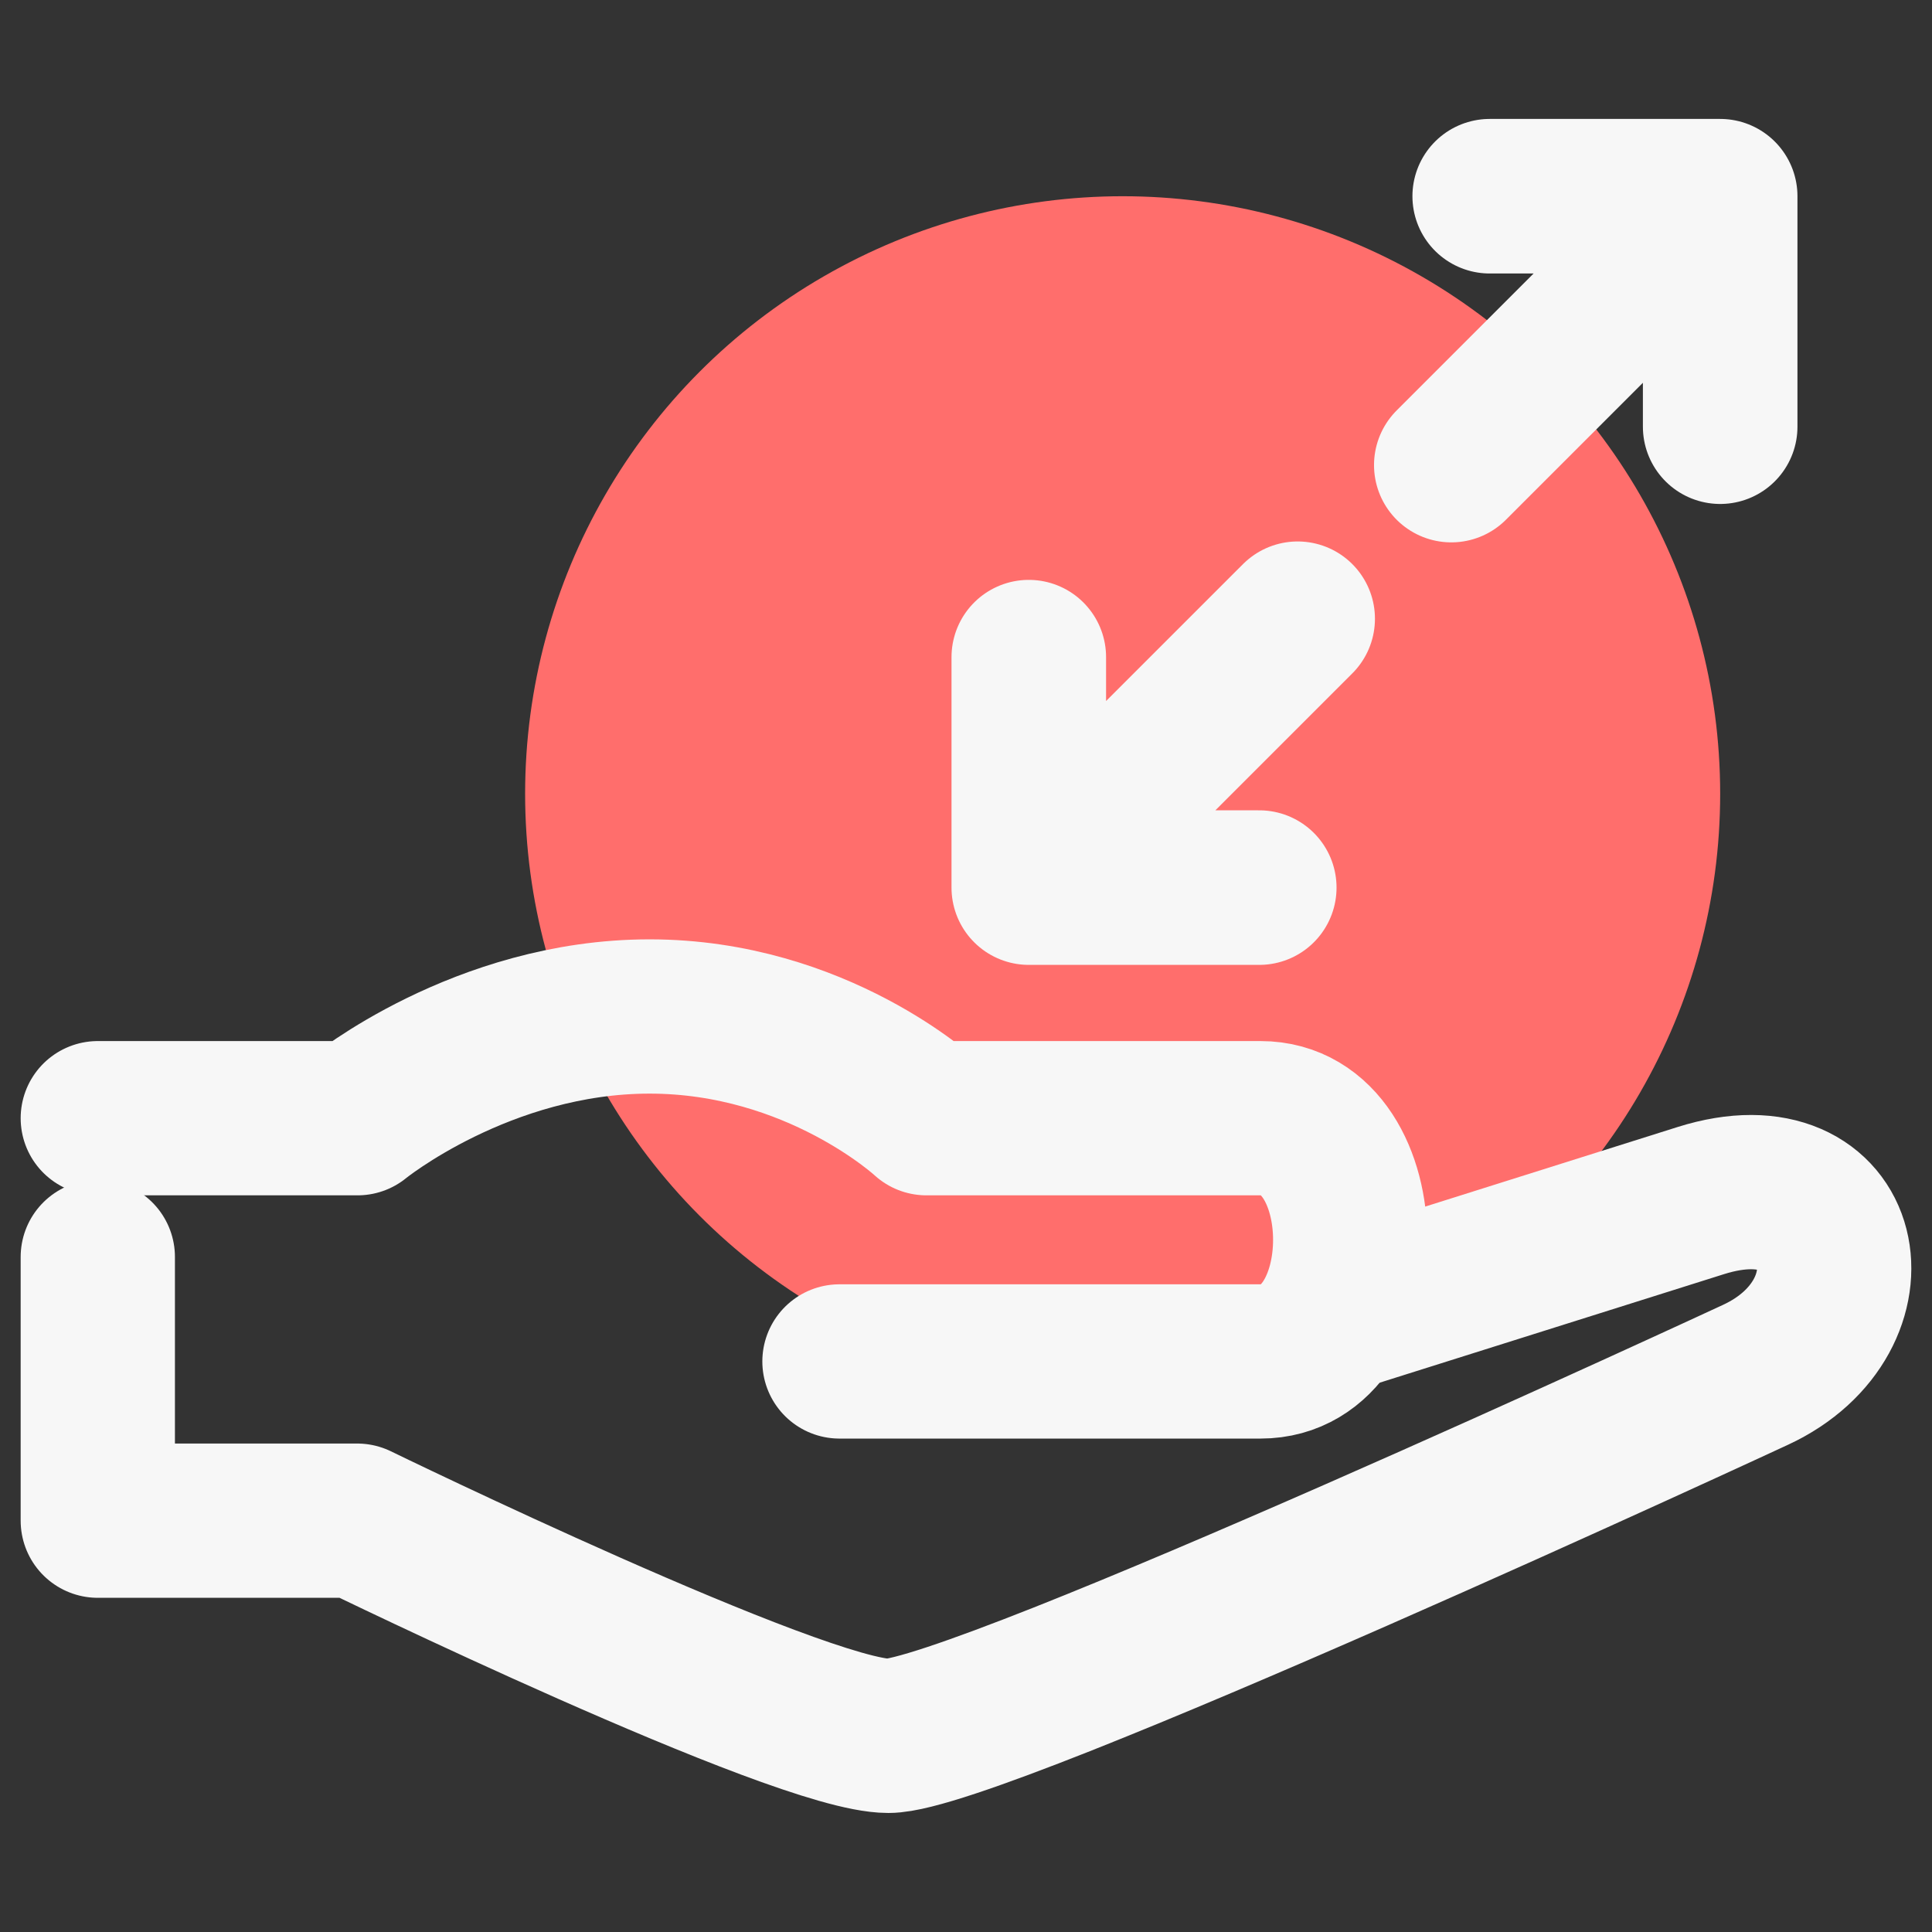 <svg width="100" height="100" viewBox="0 0 100 100" fill="none" xmlns="http://www.w3.org/2000/svg">
<rect x="0" y="0" width="100" height="100" fill="#333333" stroke="none"/>
<circle cx="58.108" cy="41.085" r="30.928" fill="#FF6E6C"/>
<path d="M5.062 65.06V78.71H18.488C18.488 78.71 41.362 89.847 45.983 89.847C50.61 89.847 90.872 71.157 90.872 71.157C97.398 68.128 95.79 59.696 88.03 62.143C77.055 65.603 69.459 67.997 69.459 67.997" stroke="#F7F7F7" stroke-width="7.985" stroke-miterlimit="1.5" stroke-linecap="round" stroke-linejoin="round"/>
<path d="M5.062 57.878H18.506C18.506 57.878 24.95 52.613 33.621 52.613C42.287 52.613 47.952 57.878 47.952 57.878H65.244C71.434 57.878 71.434 70.468 65.244 70.468H43.451" stroke="#F7F7F7" stroke-width="7.985" stroke-miterlimit="1.5" stroke-linecap="round" stroke-linejoin="round"/>
<path d="M75.119 24.073L89.036 10.156M89.036 10.156H77.107M89.036 10.156V22.085M67.167 32.026L53.25 45.942M53.25 45.942H65.179M53.25 45.942L53.25 34.014" stroke="#F7F7F7" stroke-width="8" stroke-linecap="round" stroke-linejoin="round"/>
</svg>
